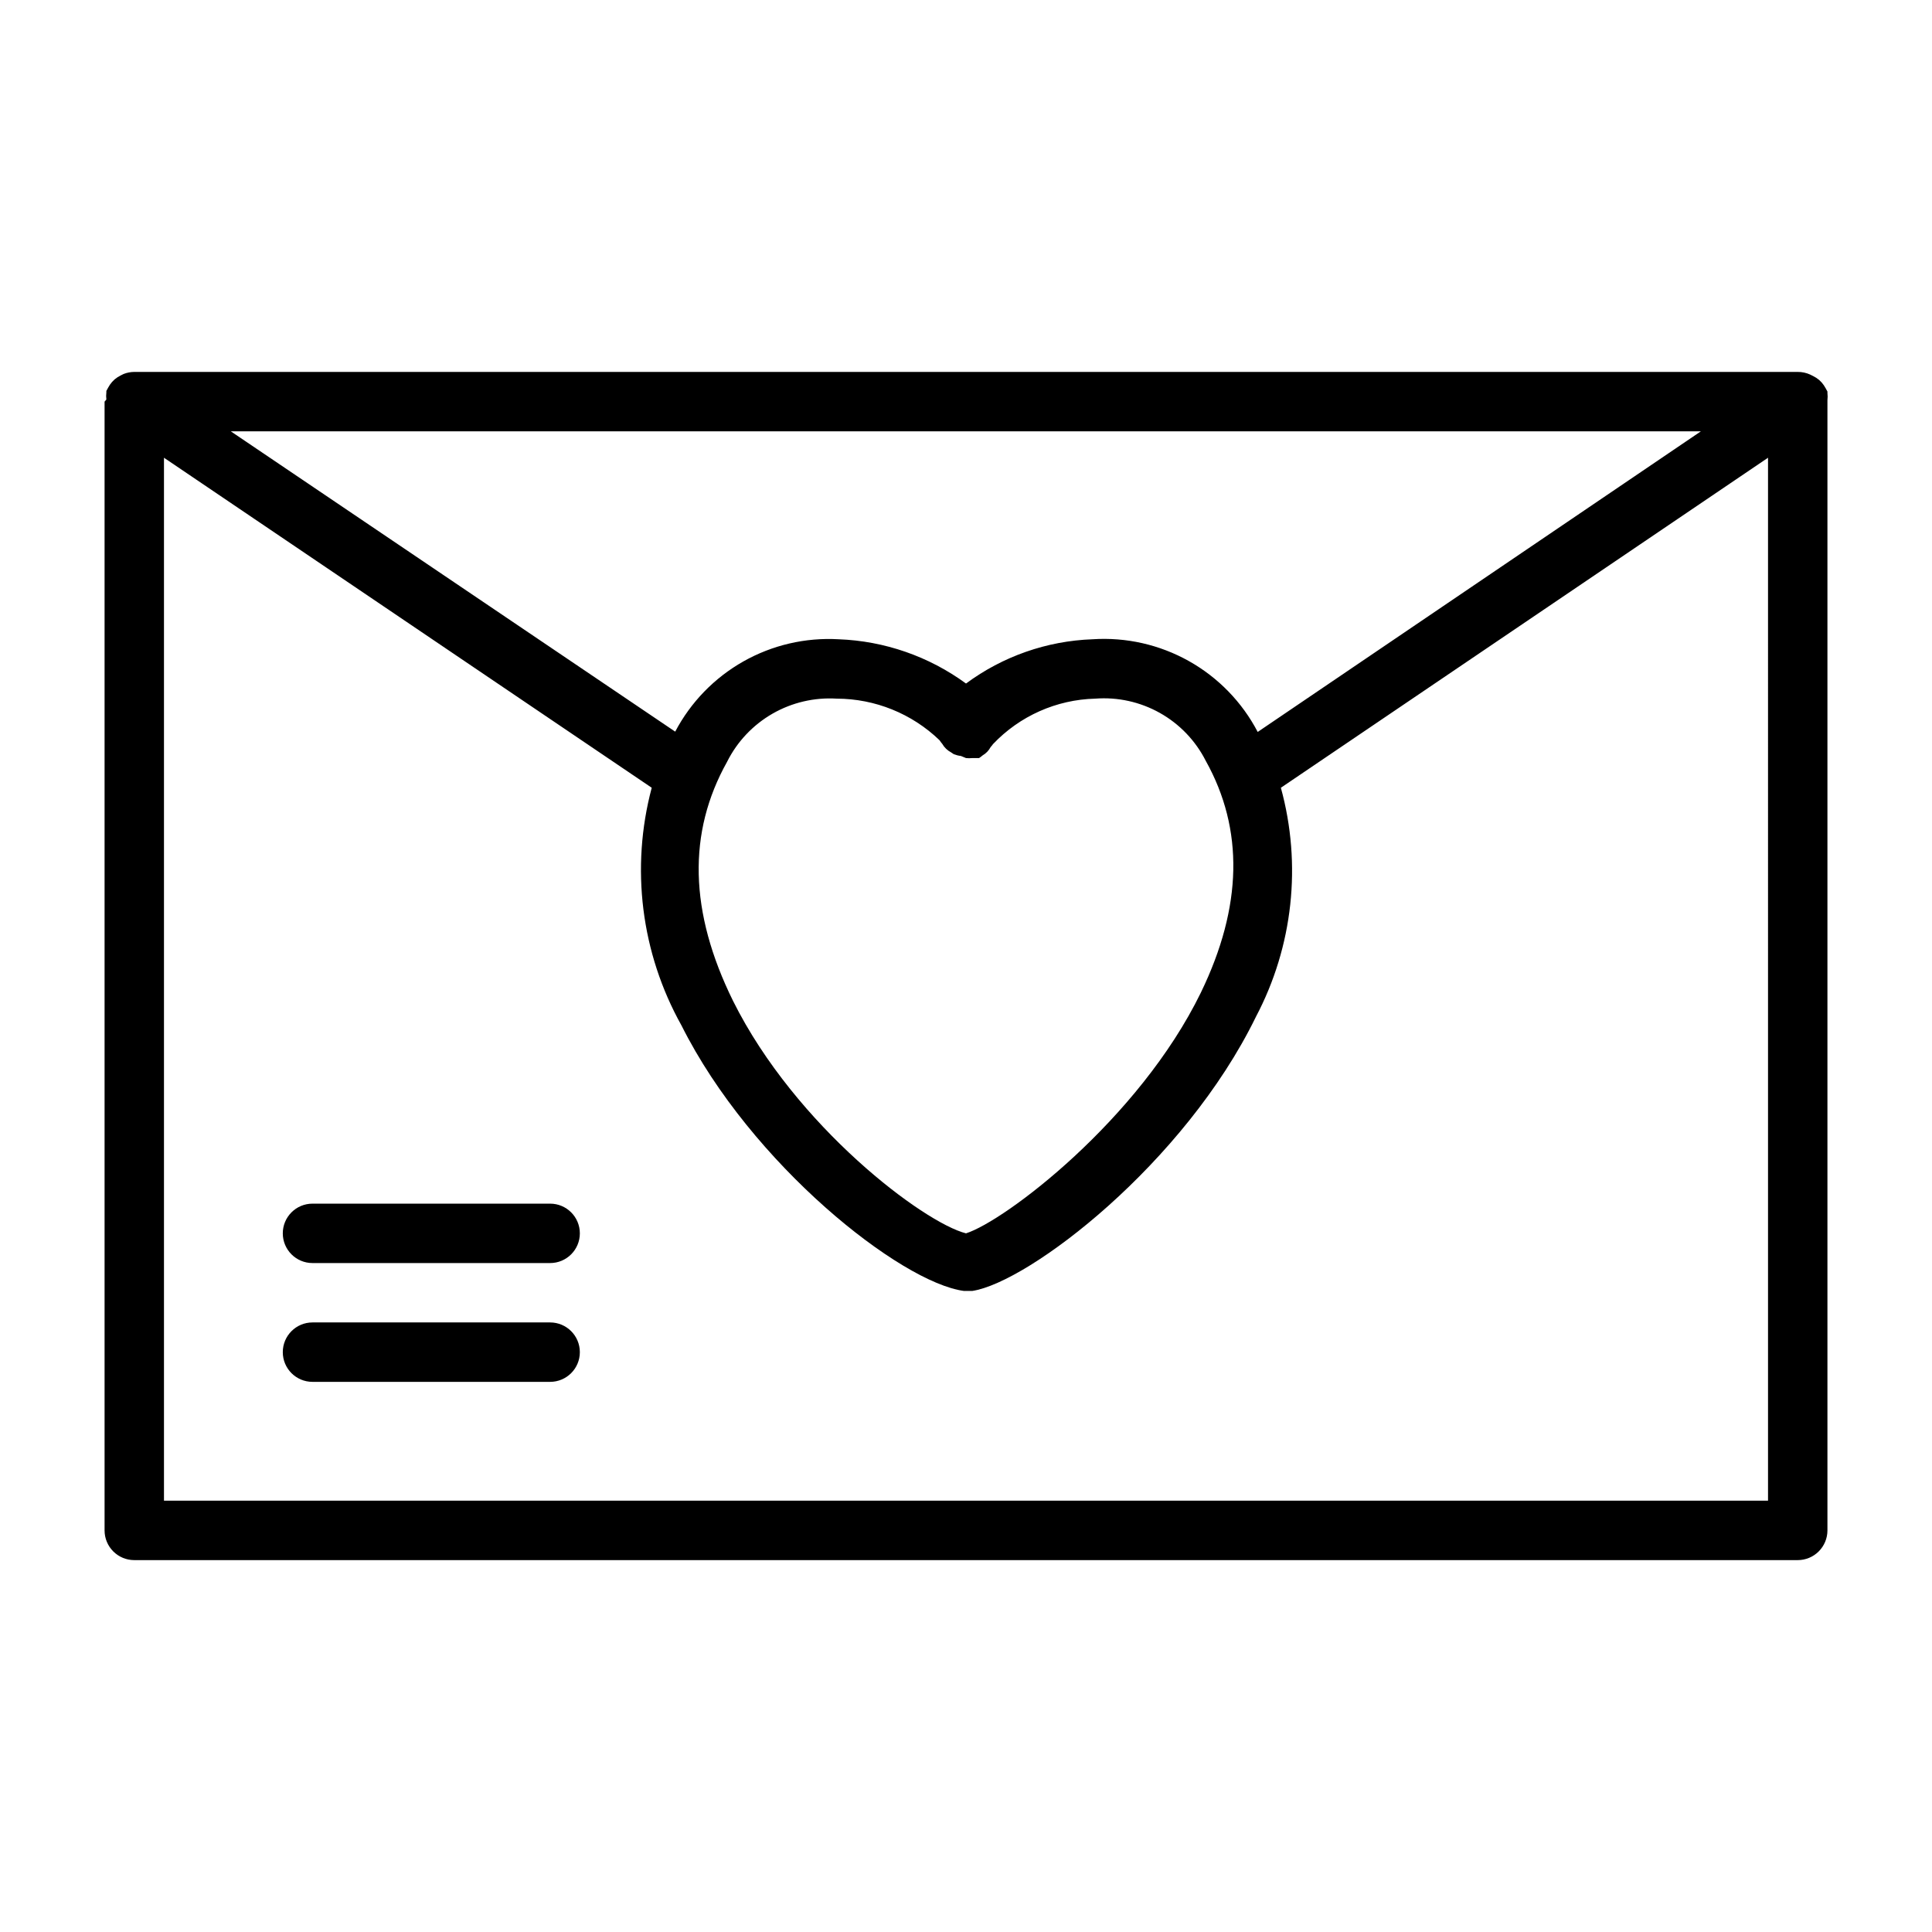 <?xml version="1.0" encoding="UTF-8"?>
<!-- Uploaded to: SVG Repo, www.svgrepo.com, Generator: SVG Repo Mixer Tools -->
<svg fill="#000000" width="800px" height="800px" version="1.1" viewBox="144 144 512 512" xmlns="http://www.w3.org/2000/svg">
 <g>
  <path d="m628.29 250.04c0.074-0.625 0.074-1.262 0-1.887v-0.395l-0.473-0.867c-0.285-0.535-0.629-1.039-1.023-1.496l-0.707-0.707h-0.004c-0.48-0.402-1.008-0.746-1.574-1.023l-0.789-0.395h0.004c-1.039-0.473-2.168-0.715-3.309-0.707h-440.83c-0.973 0.008-1.93 0.195-2.836 0.551l-0.789 0.395h0.004c-0.562 0.277-1.094 0.621-1.574 1.023l-0.707 0.707c-0.398 0.457-0.742 0.961-1.023 1.496l-0.473 0.867v0.395-0.004c-0.078 0.629-0.078 1.262 0 1.891 0 0-0.473 0.551-0.473 0.551v299.14c0 2.09 0.828 4.09 2.305 5.566 1.477 1.477 3.477 2.305 5.566 2.305h440.83c2.09 0 4.09-0.828 5.566-2.305 1.477-1.477 2.309-3.477 2.309-5.566v-299.14-0.395zm-33.535 8.266-117.45 79.668c-4.129-7.898-10.465-14.422-18.234-18.781-7.773-4.359-16.641-6.371-25.531-5.781-12.109 0.434-23.801 4.523-33.535 11.73-9.836-7.195-21.598-11.281-33.773-11.73-8.805-0.5-17.566 1.539-25.242 5.879-7.68 4.344-13.945 10.801-18.055 18.602l-117.77-79.586zm-132.49 148.7c-16.453 33.773-52.035 60.617-62.266 63.844-11.18-2.832-45.105-28.262-61.715-61.559-11.652-23.617-12.121-44.633-1.574-63.449h-0.004c2.672-5.324 6.852-9.742 12.016-12.711 5.164-2.965 11.09-4.352 17.031-3.981 10.164 0.023 19.922 3.973 27.238 11.023 0.211 0.332 0.449 0.648 0.707 0.945 0.555 0.969 1.375 1.762 2.363 2.281l0.707 0.473c0.609 0.234 1.242 0.395 1.891 0.473l1.34 0.551c0.547 0.059 1.102 0.059 1.652 0h1.812-0.004c0.336-0.211 0.652-0.449 0.945-0.707 0.902-0.523 1.637-1.289 2.125-2.207 0.23-0.246 0.438-0.508 0.629-0.785 7.07-7.453 16.812-11.789 27.082-12.047 5.961-0.461 11.926 0.859 17.137 3.785 5.215 2.93 9.441 7.34 12.148 12.668 10.152 18.188 9.758 38.652-1.262 61.402zm150.28 134.69h-425.09v-276.39l129.26 87.457c-5.66 21.219-2.836 43.805 7.875 62.977 18.5 36.918 58.176 68.172 74.863 70.375h2.203c15.035-2.281 56.207-33.77 75.18-72.66l-0.004 0.004c9.84-18.656 12.203-40.359 6.613-60.695l129.1-87.457z"/>
  <path d="m289.79 462.98h-62.977c-4.348 0-7.871 3.523-7.871 7.871s3.523 7.871 7.871 7.871h62.977c4.348 0 7.875-3.523 7.875-7.871s-3.527-7.871-7.875-7.871z"/>
  <path d="m289.79 494.46h-62.977c-4.348 0-7.871 3.527-7.871 7.875 0 4.348 3.523 7.871 7.871 7.871h62.977c4.348 0 7.875-3.523 7.875-7.871 0-4.348-3.527-7.875-7.875-7.875z"/>
 </g>
</svg>